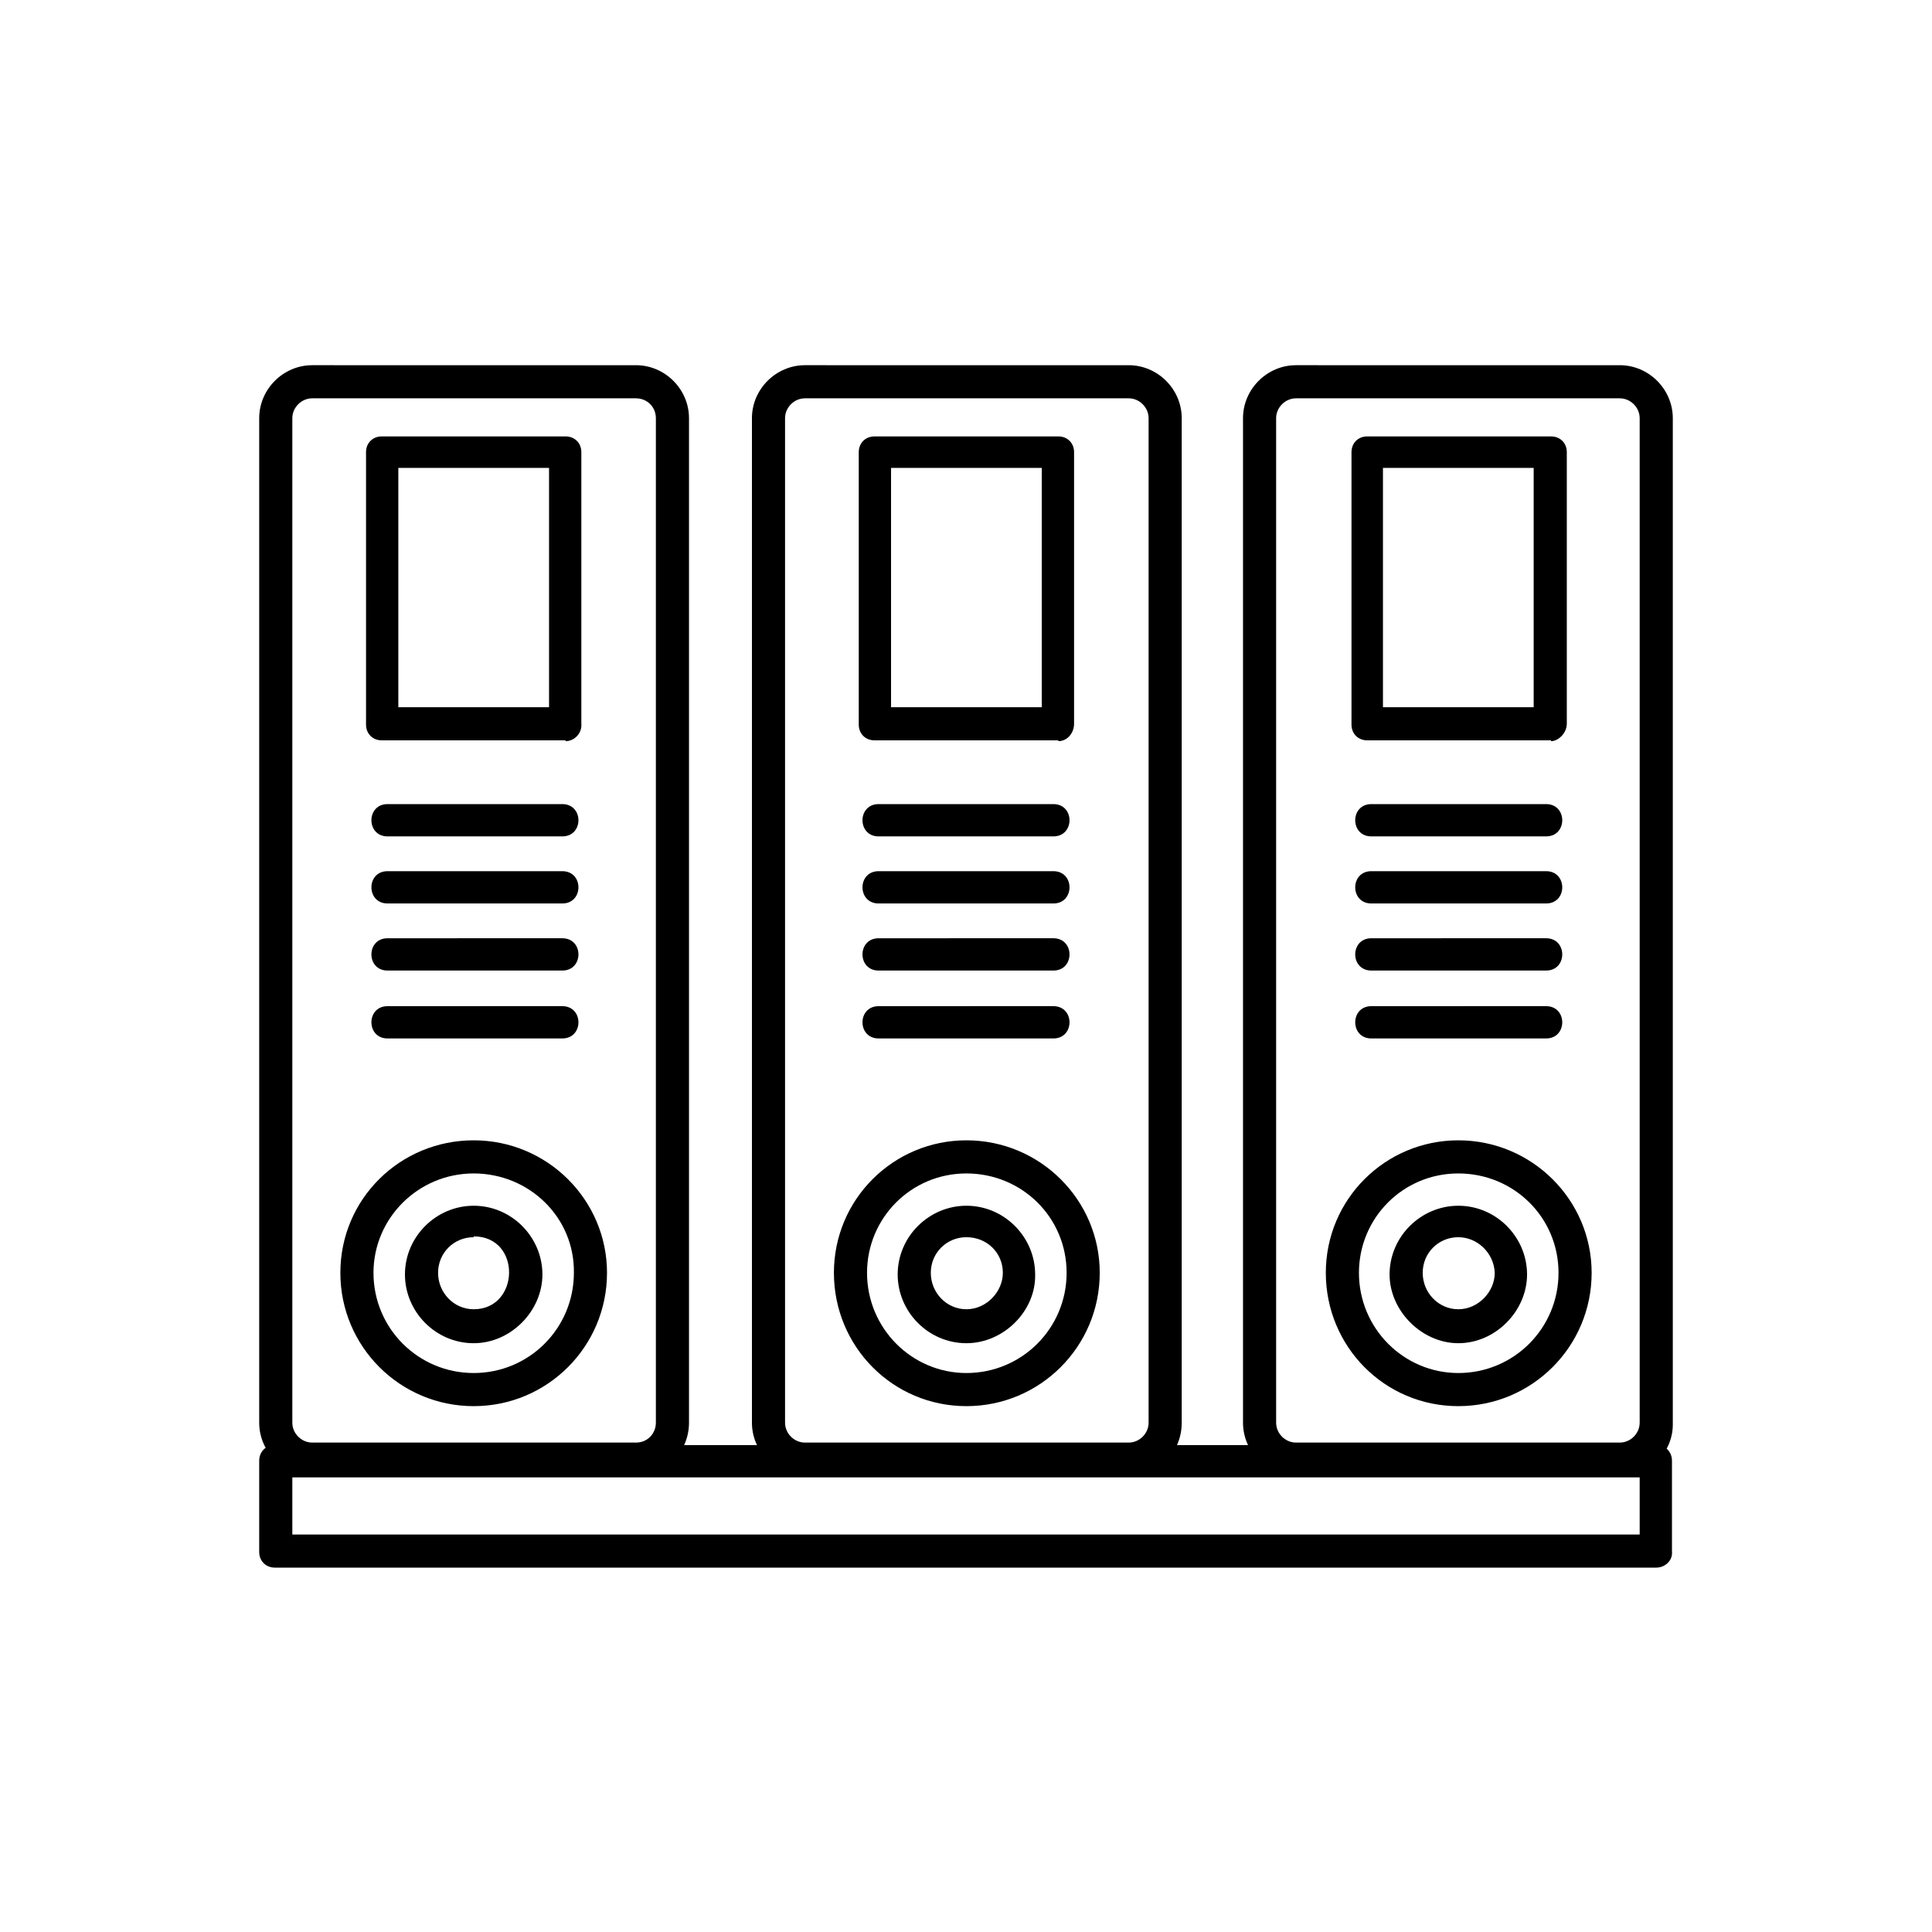 <?xml version="1.0" ?>
<!DOCTYPE svg  PUBLIC '-//W3C//DTD SVG 1.1//EN'  'http://www.w3.org/Graphics/SVG/1.1/DTD/svg11.dtd'>

<svg fill="#000000" width="800px" height="800px" viewBox="0 0 2.333 2.333" style="shape-rendering:geometricPrecision; text-rendering:geometricPrecision; image-rendering:optimizeQuality; fill-rule:evenodd; clip-rule:evenodd" xml:space="preserve" xmlns="http://www.w3.org/2000/svg" xmlns:xlink="http://www.w3.org/1999/xlink">
<defs>
<style type="text/css">
   <![CDATA[
    .fil0 {fill:black}
   ]]>
  </style>
</defs>
<g id="Layer_x0020_1">
<path class="fil0" d="M0.768 1.782l-0.391 0c-0.035,0 -0.064,-0.029 -0.064,-0.064l0 -1.213c0,-0.035 0.029,-0.064 0.064,-0.064l0.391 3.93701e-006c0.035,0 0.064,0.029 0.064,0.064l0 1.213c-3.93701e-006,0.036 -0.029,0.064 -0.064,0.064zm-0.391 -1.301c-0.013,0 -0.024,0.011 -0.024,0.024l0 1.213c0,0.013 0.011,0.024 0.024,0.024l0.391 0c0.014,0 0.024,-0.011 0.024,-0.024l0 -1.213c0,-0.014 -0.011,-0.024 -0.024,-0.024l-0.391 0z"/>
<path class="fil0" d="M0.683 0.894l-0.222 0c-0.011,0 -0.019,-0.008 -0.019,-0.019l0 -0.329c0,-0.011 0.008,-0.019 0.019,-0.019l0.222 0c0.011,0 0.019,0.008 0.019,0.019l0 0.328c0.001,0.011 -0.008,0.021 -0.019,0.021zm-0.202 -0.04l0.182 0 0 -0.289 -0.182 0 0 0.289z"/>
<path class="fil0" d="M0.572 1.698c-0.089,0 -0.161,-0.072 -0.161,-0.161 0,-0.089 0.072,-0.16 0.161,-0.16 0.089,0 0.161,0.072 0.161,0.16 0,0.089 -0.072,0.161 -0.161,0.161zm0 -0.281c-0.067,0 -0.121,0.054 -0.121,0.12 0,0.067 0.054,0.121 0.121,0.121 0.067,0 0.121,-0.054 0.121,-0.121 0.001,-0.067 -0.054,-0.12 -0.121,-0.12z"/>
<path class="fil0" d="M0.572 1.622c-0.046,0 -0.083,-0.038 -0.083,-0.083 0,-0.046 0.038,-0.083 0.083,-0.083 0.046,0 0.083,0.038 0.083,0.083 0,0.044 -0.038,0.083 -0.083,0.083zm0 -0.128c-0.024,0 -0.043,0.019 -0.043,0.043 0,0.024 0.019,0.044 0.043,0.044 0.056,0 0.058,-0.088 0,-0.088z"/>
<path class="fil0" d="M0.679 1.01l-0.211 0c-0.026,0 -0.026,-0.039 0,-0.039l0.211 0c0.026,0 0.026,0.039 0,0.039z"/>
<path class="fil0" d="M0.679 1.091l-0.211 0c-0.026,0 -0.026,-0.039 0,-0.039l0.211 0c0.026,0 0.026,0.039 0,0.039z"/>
<path class="fil0" d="M0.679 1.172l-0.211 0c-0.026,0 -0.026,-0.039 0,-0.039l0.211 -3.93701e-006c0.026,0 0.026,0.039 0,0.039z"/>
<path class="fil0" d="M0.679 1.254l-0.211 0c-0.026,0 -0.026,-0.039 0,-0.039l0.211 -3.93701e-006c0.026,0 0.026,0.039 0,0.039z"/>
<path class="fil0" d="M1.363 1.782l-0.391 0c-0.035,0 -0.064,-0.029 -0.064,-0.064l0 -1.213c0,-0.035 0.029,-0.064 0.064,-0.064l0.391 3.93701e-006c0.035,0 0.064,0.029 0.064,0.064l0 1.213c0,0.036 -0.028,0.064 -0.064,0.064zm-0.391 -1.301c-0.013,0 -0.024,0.011 -0.024,0.024l0 1.213c0,0.013 0.011,0.024 0.024,0.024l0.391 0c0.013,0 0.024,-0.011 0.024,-0.024l0 -1.213c0,-0.013 -0.011,-0.024 -0.024,-0.024l-0.391 0z"/>
<path class="fil0" d="M1.278 0.894l-0.222 0c-0.011,0 -0.019,-0.008 -0.019,-0.019l0 -0.329c0,-0.011 0.008,-0.019 0.019,-0.019l0.222 0c0.011,0 0.019,0.008 0.019,0.019l0 0.328c0,0.011 -0.008,0.021 -0.019,0.021zm-0.202 -0.04l0.182 0 0 -0.289 -0.182 0 0 0.289z"/>
<path class="fil0" d="M1.167 1.698c-0.089,0 -0.16,-0.072 -0.16,-0.161 0,-0.089 0.072,-0.16 0.16,-0.16 0.089,0 0.161,0.072 0.161,0.16 0,0.089 -0.072,0.161 -0.161,0.161zm0 -0.281c-0.067,0 -0.12,0.054 -0.12,0.12 0,0.067 0.054,0.121 0.12,0.121 0.067,0 0.121,-0.054 0.121,-0.121 0,-0.067 -0.054,-0.12 -0.121,-0.12z"/>
<path class="fil0" d="M1.167 1.622c-0.046,0 -0.083,-0.038 -0.083,-0.083 0,-0.046 0.038,-0.083 0.083,-0.083 0.046,0 0.083,0.038 0.083,0.083 0.001,0.044 -0.038,0.083 -0.083,0.083zm0 -0.128c-0.024,0 -0.043,0.019 -0.043,0.043 0,0.024 0.019,0.044 0.043,0.044 0.024,0 0.044,-0.021 0.044,-0.044 0,-0.024 -0.019,-0.043 -0.044,-0.043z"/>
<path class="fil0" d="M1.272 1.01l-0.211 0c-0.026,0 -0.026,-0.039 0,-0.039l0.211 0c0.026,0 0.026,0.039 0,0.039z"/>
<path class="fil0" d="M1.272 1.091l-0.211 0c-0.026,0 -0.026,-0.039 0,-0.039l0.211 0c0.026,0 0.026,0.039 0,0.039z"/>
<path class="fil0" d="M1.272 1.172l-0.211 0c-0.026,0 -0.026,-0.039 0,-0.039l0.211 -3.93701e-006c0.026,0 0.026,0.039 0,0.039z"/>
<path class="fil0" d="M1.272 1.254l-0.211 0c-0.026,0 -0.026,-0.039 0,-0.039l0.211 -3.93701e-006c0.026,0 0.026,0.039 0,0.039z"/>
<path class="fil0" d="M1.957 1.782l-0.392 0c-0.035,0 -0.064,-0.029 -0.064,-0.064l0 -1.213c0,-0.035 0.029,-0.064 0.064,-0.064l0.391 3.93701e-006c0.035,0 0.064,0.029 0.064,0.064l0 1.213c0.001,0.036 -0.028,0.064 -0.063,0.064zm-0.392 -1.301c-0.013,0 -0.024,0.011 -0.024,0.024l0 1.213c0,0.013 0.011,0.024 0.024,0.024l0.391 0c0.013,0 0.024,-0.011 0.024,-0.024l0 -1.213c0,-0.013 -0.011,-0.024 -0.024,-0.024l-0.391 0z"/>
<path class="fil0" d="M1.873 0.894l-0.222 0c-0.011,0 -0.019,-0.008 -0.019,-0.019l0 -0.329c0,-0.011 0.008,-0.019 0.019,-0.019l0.222 0c0.011,0 0.019,0.008 0.019,0.019l0 0.328c0,0.011 -0.01,0.021 -0.019,0.021zm-0.203 -0.04l0.182 0 0 -0.289 -0.182 0 0 0.289z"/>
<path class="fil0" d="M1.761 1.698c-0.089,0 -0.16,-0.072 -0.16,-0.161 0,-0.089 0.072,-0.16 0.16,-0.16 0.089,0 0.161,0.072 0.161,0.16 0,0.089 -0.072,0.161 -0.161,0.161zm0 -0.281c-0.067,0 -0.12,0.054 -0.12,0.12 0,0.067 0.054,0.121 0.12,0.121 0.067,0 0.121,-0.054 0.121,-0.121 3.93701e-006,-0.067 -0.054,-0.12 -0.121,-0.12z"/>
<path class="fil0" d="M1.761 1.622c-0.044,0 -0.083,-0.039 -0.083,-0.083 0,-0.046 0.038,-0.083 0.083,-0.083 0.046,0 0.083,0.038 0.083,0.083 0,0.044 -0.038,0.083 -0.083,0.083zm0 -0.128c-0.024,0 -0.043,0.019 -0.043,0.043 0,0.024 0.019,0.044 0.043,0.044 0.024,0 0.044,-0.021 0.044,-0.044 -0.001,-0.024 -0.021,-0.043 -0.044,-0.043z"/>
<path class="fil0" d="M1.867 1.01l-0.211 0c-0.026,0 -0.026,-0.039 0,-0.039l0.211 0c0.026,0 0.026,0.039 0,0.039z"/>
<path class="fil0" d="M1.867 1.091l-0.211 0c-0.026,0 -0.026,-0.039 0,-0.039l0.211 0c0.026,0 0.026,0.039 0,0.039z"/>
<path class="fil0" d="M1.867 1.172l-0.211 0c-0.026,0 -0.026,-0.039 0,-0.039l0.211 -3.93701e-006c0.026,0 0.026,0.039 0,0.039z"/>
<path class="fil0" d="M1.867 1.254l-0.211 0c-0.026,0 -0.026,-0.039 0,-0.039l0.211 -3.93701e-006c0.026,0 0.026,0.039 0,0.039z"/>
<path class="fil0" d="M2 1.893l-1.668 0c-0.011,0 -0.019,-0.008 -0.019,-0.019l0 -0.11c0,-0.011 0.008,-0.019 0.019,-0.019l1.668 0c0.011,0 0.019,0.008 0.019,0.019l0 0.11c0.001,0.01 -0.008,0.019 -0.019,0.019zm-1.647 -0.04l1.627 0 0 -0.069 -1.627 0 0 0.069z"/>
</g>
</svg>